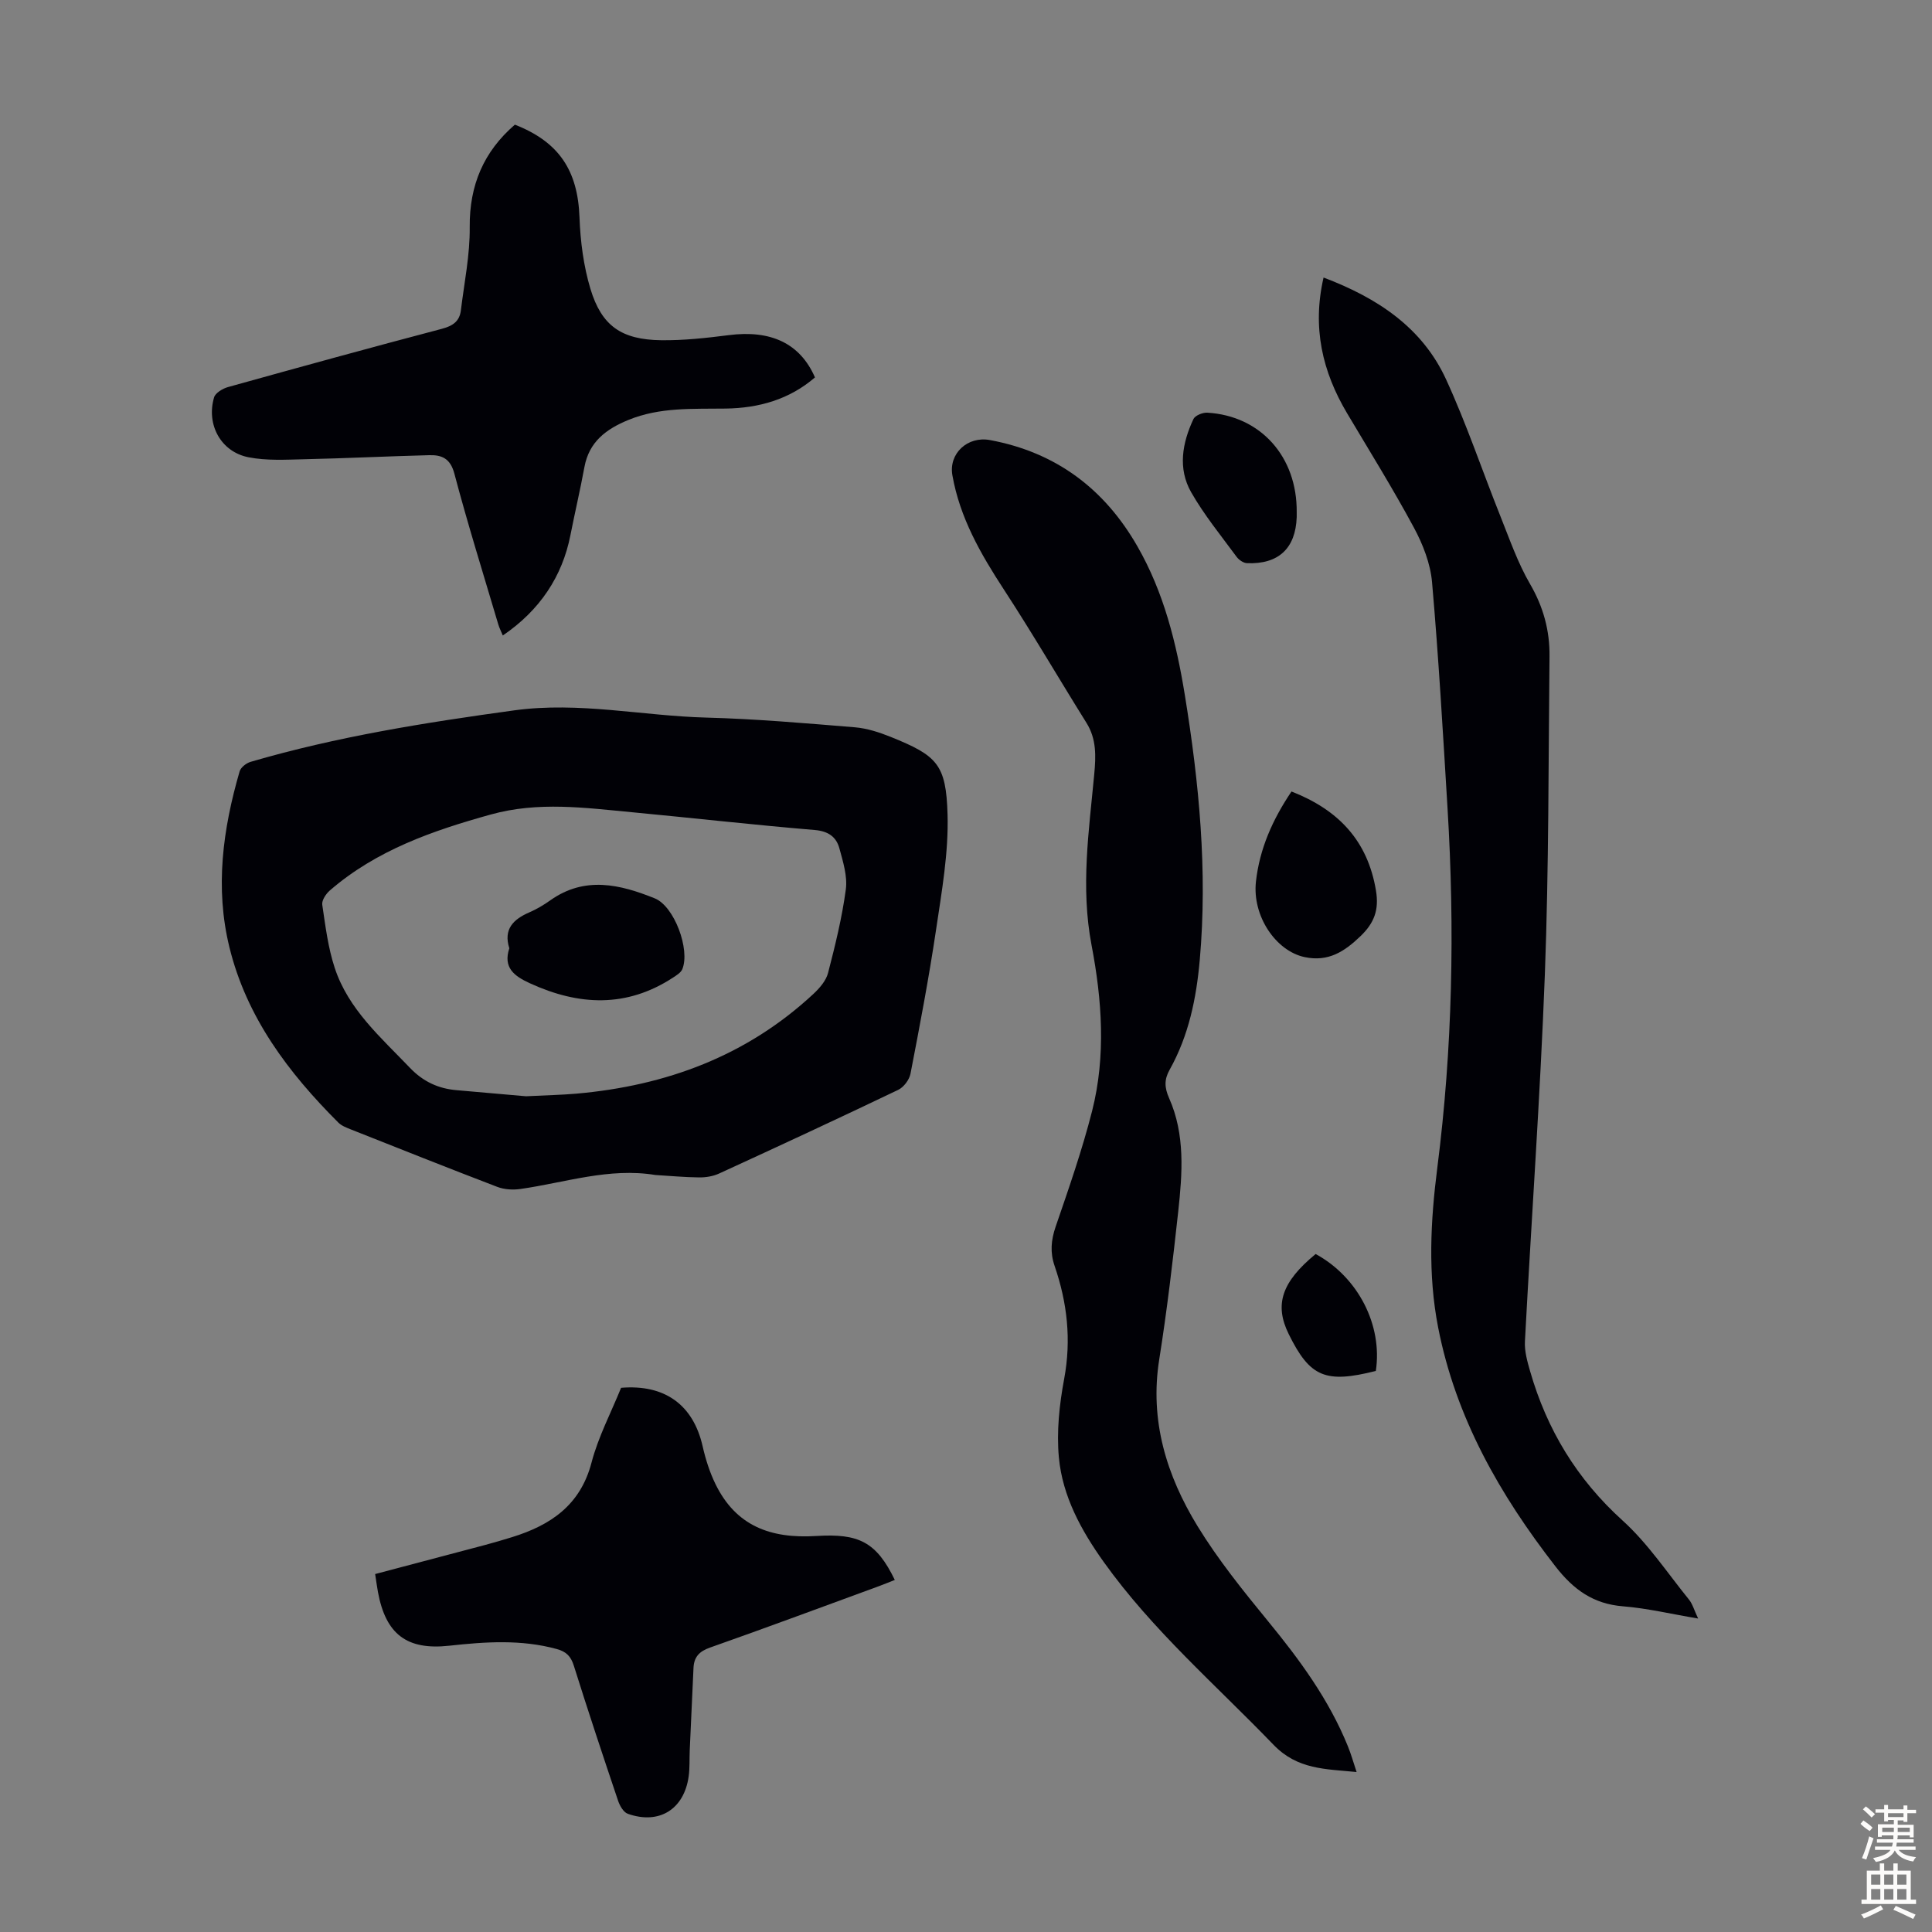 <svg enable-background="new 0 0 400 400" viewBox="0 0 400 400" xmlns="http://www.w3.org/2000/svg"><rect x="0" y="0" width="400" height="400" fill="#808080" stroke="none"/><g fill="#010106"><path d="m135.69 243.27c-9.57-1.57-18.63 1.56-27.9 2.89-1.57.23-3.37.13-4.83-.43-10.13-3.87-20.2-7.89-30.28-11.88-.92-.37-1.94-.75-2.62-1.42-10.35-10.34-19-21.78-22.56-36.3-3.02-12.31-1.37-24.45 2.11-36.42.24-.83 1.38-1.72 2.28-1.98 17.87-5.23 36.17-8.13 54.59-10.66 13.44-1.84 26.51 1.15 39.76 1.5 10.26.27 20.52 1.17 30.76 2.01 2.52.21 5.06 1.04 7.42 1.99 9.61 3.88 11.46 5.66 11.76 16.03.23 7.96-1.21 16.02-2.39 23.97-1.48 9.95-3.37 19.84-5.28 29.72-.24 1.26-1.4 2.8-2.54 3.35-12.3 5.89-24.67 11.63-37.07 17.32-1.26.58-2.78.83-4.17.81-3.01-.03-6.02-.32-9.04-.5zm-26.79-16.3c4.4-.22 7.42-.28 10.43-.54 18.58-1.64 35.29-7.8 49.12-20.69 1.26-1.18 2.58-2.71 2.99-4.3 1.48-5.71 2.9-11.47 3.68-17.3.36-2.73-.58-5.73-1.33-8.49-.65-2.39-2.3-3.57-5.13-3.81-12.59-1.05-25.15-2.48-37.74-3.67-9.77-.92-19.46-2.27-29.29.46-12.07 3.35-23.7 7.39-33.34 15.73-.81.7-1.7 2.05-1.57 2.95.65 4.4 1.2 8.89 2.58 13.08 2.82 8.59 9.56 14.4 15.58 20.7 2.72 2.84 5.86 4.3 9.67 4.62 5.24.46 10.47.92 14.35 1.26z"/><path d="m280.87 366.88c-6.44-.64-12.23-.48-17.2-5.64-11.95-12.4-25.06-23.72-35.14-37.83-4.66-6.52-8.55-13.61-9.3-21.65-.5-5.37.1-10.97 1.1-16.31 1.5-8.07.63-15.76-1.99-23.37-.95-2.76-.74-5.31.22-8.11 2.72-7.92 5.49-15.86 7.55-23.96 2.89-11.38 2.04-23.06-.12-34.35-2.28-11.97-.54-23.6.56-35.35.35-3.75.49-7.29-1.61-10.65-5.73-9.18-11.18-18.54-17.1-27.61-4.81-7.37-9.12-14.87-10.66-23.66-.79-4.5 3.15-8.14 7.78-7.28 13.64 2.53 23.68 10.06 30.52 21.99 5.49 9.56 8.08 20.05 9.83 30.81 2.95 18.17 4.72 36.38 3.09 54.82-.71 8-2.29 15.69-6.24 22.75-1.13 2.01-1.09 3.66-.11 5.88 3.35 7.54 2.75 15.56 1.89 23.47-1.12 10.23-2.32 20.45-3.93 30.61-2.02 12.66 1.51 24.04 7.93 34.54 4.24 6.92 9.4 13.33 14.56 19.63 6.57 8 12.63 16.25 16.55 25.9.67 1.63 1.14 3.33 1.82 5.37z"/><path d="m274.03 57.46c11.15 4.22 20.43 10.34 25.37 21.1 4.23 9.21 7.47 18.88 11.24 28.31 1.9 4.75 3.59 9.65 6.14 14.04 2.76 4.74 4.09 9.65 4.03 14.98-.23 21.92-.14 43.86-.96 65.76-.96 25.37-2.79 50.71-4.13 76.07-.11 2.04.5 4.19 1.08 6.2 3.48 12.09 9.69 22.34 19.15 30.9 5.23 4.73 9.25 10.82 13.73 16.35.74.91 1.06 2.15 1.9 3.93-5.6-.94-10.55-2.13-15.56-2.53-6.16-.5-10.24-3.45-13.98-8.26-11.54-14.86-20.64-30.78-24.29-49.48-2.15-11.03-1.58-22.02-.17-33.06 3.16-24.72 3.63-49.52 2.12-74.37-.95-15.63-1.85-31.27-3.21-46.87-.34-3.85-1.89-7.83-3.75-11.28-4.34-8.06-9.18-15.85-13.86-23.72-5.09-8.59-7.24-17.68-4.85-28.07z"/><path d="m168.73 78.14c-5.29 4.56-11.61 6.35-18.47 6.45-6.81.1-13.62-.33-20.17 2.36-4.61 1.9-8.12 4.51-9.09 9.74-.87 4.72-1.97 9.4-2.9 14.11-1.68 8.55-6.35 15.57-14 20.77-.33-.8-.71-1.54-.94-2.31-3.08-10.39-6.32-20.74-9.09-31.21-.84-3.16-2.62-3.88-5.2-3.81-8.6.22-17.2.65-25.8.84-3.88.09-7.87.33-11.63-.41-5.72-1.13-8.77-6.77-7.12-12.39.27-.93 1.77-1.83 2.88-2.14 14.75-4.11 29.51-8.17 44.31-12.07 2.26-.6 3.64-1.56 3.91-3.82.7-5.73 1.89-11.48 1.83-17.21-.08-8.7 2.89-15.65 9.35-21.23 9.2 3.6 13.03 9.54 13.38 19.22.18 4.96.84 10.04 2.26 14.77 2.32 7.69 6.44 10.52 14.62 10.64 4.66.06 9.36-.46 14-1.05 8.72-1.13 14.79 1.69 17.87 8.75z"/><path d="m77.67 325.89c7.78-2.06 15.33-4.04 22.87-6.05 1.83-.49 3.65-1.03 5.47-1.59 7.98-2.47 14.15-6.61 16.46-15.44 1.4-5.35 4.06-10.38 6.12-15.48 9.08-.76 14.94 3.56 16.88 12.09.61 2.7 1.47 5.41 2.68 7.88 4.2 8.56 11.28 11.31 20.87 10.71 8.71-.54 12.4 1.17 16.24 9.1-1.23.48-2.43.98-3.64 1.42-11.54 4.22-23.05 8.51-34.64 12.59-2.25.79-3.3 1.98-3.4 4.23-.25 5.69-.52 11.38-.78 17.08-.08 1.79.03 3.6-.22 5.36-.95 6.82-6.14 10.04-12.61 7.73-.88-.31-1.64-1.64-1.99-2.66-3.14-9.31-6.24-18.64-9.18-28.01-.61-1.96-1.59-2.9-3.51-3.43-7.39-2.03-14.82-1.51-22.3-.69-8.78.96-13.13-2.4-14.74-11.12-.22-1.19-.37-2.39-.58-3.72z"/><path d="m267.39 163.87c9.76 3.82 15.78 10.21 17.49 20.52.66 3.98-.35 6.69-3.2 9.43-3.34 3.21-6.67 5.37-11.56 4.34-5.97-1.26-10.88-8.5-10.09-15.64.75-6.76 3.43-12.83 7.36-18.65z"/><path d="m268.47 106.05c0 .34.01.67 0 1.01-.23 6.47-3.75 9.79-10.28 9.54-.75-.03-1.69-.67-2.16-1.31-3.23-4.39-6.72-8.66-9.41-13.37-2.8-4.91-1.85-10.22.47-15.16.35-.74 1.9-1.37 2.86-1.32 11.05.64 18.63 9.12 18.52 20.61z"/><path d="m284.85 283.84c-10.44 2.63-13.64 1.28-18.03-7.62-3.03-6.13-1.45-10.81 5.57-16.59 8.78 4.77 13.89 14.71 12.46 24.21z"/><path d="m105.45 196.33c-1.26-3.96.83-6 4.15-7.44 1.52-.66 2.99-1.53 4.35-2.5 7.13-5.05 14.44-3.29 21.62-.39 4.05 1.64 7.35 10.6 5.7 14.65-.29.72-1.19 1.26-1.91 1.74-9.63 6.3-19.5 5.83-29.62 1.2-3.28-1.5-5.62-3.23-4.29-7.26z"/></g><path d="m385.2 377.6.6-.7c.6.4 1.3.9 1.9 1.5l-.6.7c-.8-.5-1.4-1-1.9-1.5zm.3 7.1c.6-1.4 1.1-2.9 1.5-4.5.3.1.6.3.9.4-.5 1.4-1 2.9-1.5 4.4zm.2-10.1.6-.6c.7.5 1.3 1.1 1.9 1.6l-.7.7c-.6-.6-1.2-1.2-1.8-1.7zm8.4-.8h.8v.9h1.8v.7h-1.8v1.8h-.8v-.3h-1.2v.9h3.3v2.6h-.8v-.4h-2.5c0 .3 0 .6-.1.8h3.4v.7h-3.5c0 .3-.1.6-.1.8h4v.7h-3.5c.7.9 1.9 1.3 3.6 1.5-.2.2-.4.5-.6.9-1.9-.3-3.2-1.1-3.8-2.3-.5 1.1-1.8 2-3.9 2.4-.2-.3-.4-.5-.6-.8 1.9-.4 3.1-.9 3.6-1.7h-3.2v-.7h3.5c.1-.2.1-.5.2-.8h-3.3v-.7h3.4c0-.2 0-.5 0-.8h-2.4v.3h-.8v-2.6h3.3v-.9h-1.2v.3h-.8v-1.8h-1.8v-.7h1.8v-.9h.8v.9h3.2zm-4.4 5.5h2.4c0-.3 0-.6 0-.9h-2.4zm1.2-3.1h3.2v-.8h-3.2zm4.4 2.2h-2.4v.9h2.5v-.9z" fill="#fcfbfa"/><path d="m389.2 385.8h.9v1.5h1.9v-1.5h.9v1.5h2.7v6h1.1v.9h-11.3v-.9h1.1v-6h2.7zm.2 8.7.5.8c-1.2.6-2.5 1.3-4 1.9-.2-.3-.3-.6-.6-.8 1.6-.6 3-1.3 4.1-1.9zm-2-4.3h1.9v-2.1h-1.9zm0 3.1h1.9v-2.2h-1.9zm2.7-3.1h1.9v-2.1h-1.9zm0 3.1h1.9v-2.2h-1.9zm2.4 1.3c1.4.6 2.7 1.2 4.1 1.8l-.5.9c-1.5-.7-2.8-1.4-4.1-1.9zm2.2-6.5h-1.9v2.1h1.9zm-1.9 5.2h1.9v-2.2h-1.9z" fill="#fcfbfa"/></svg>